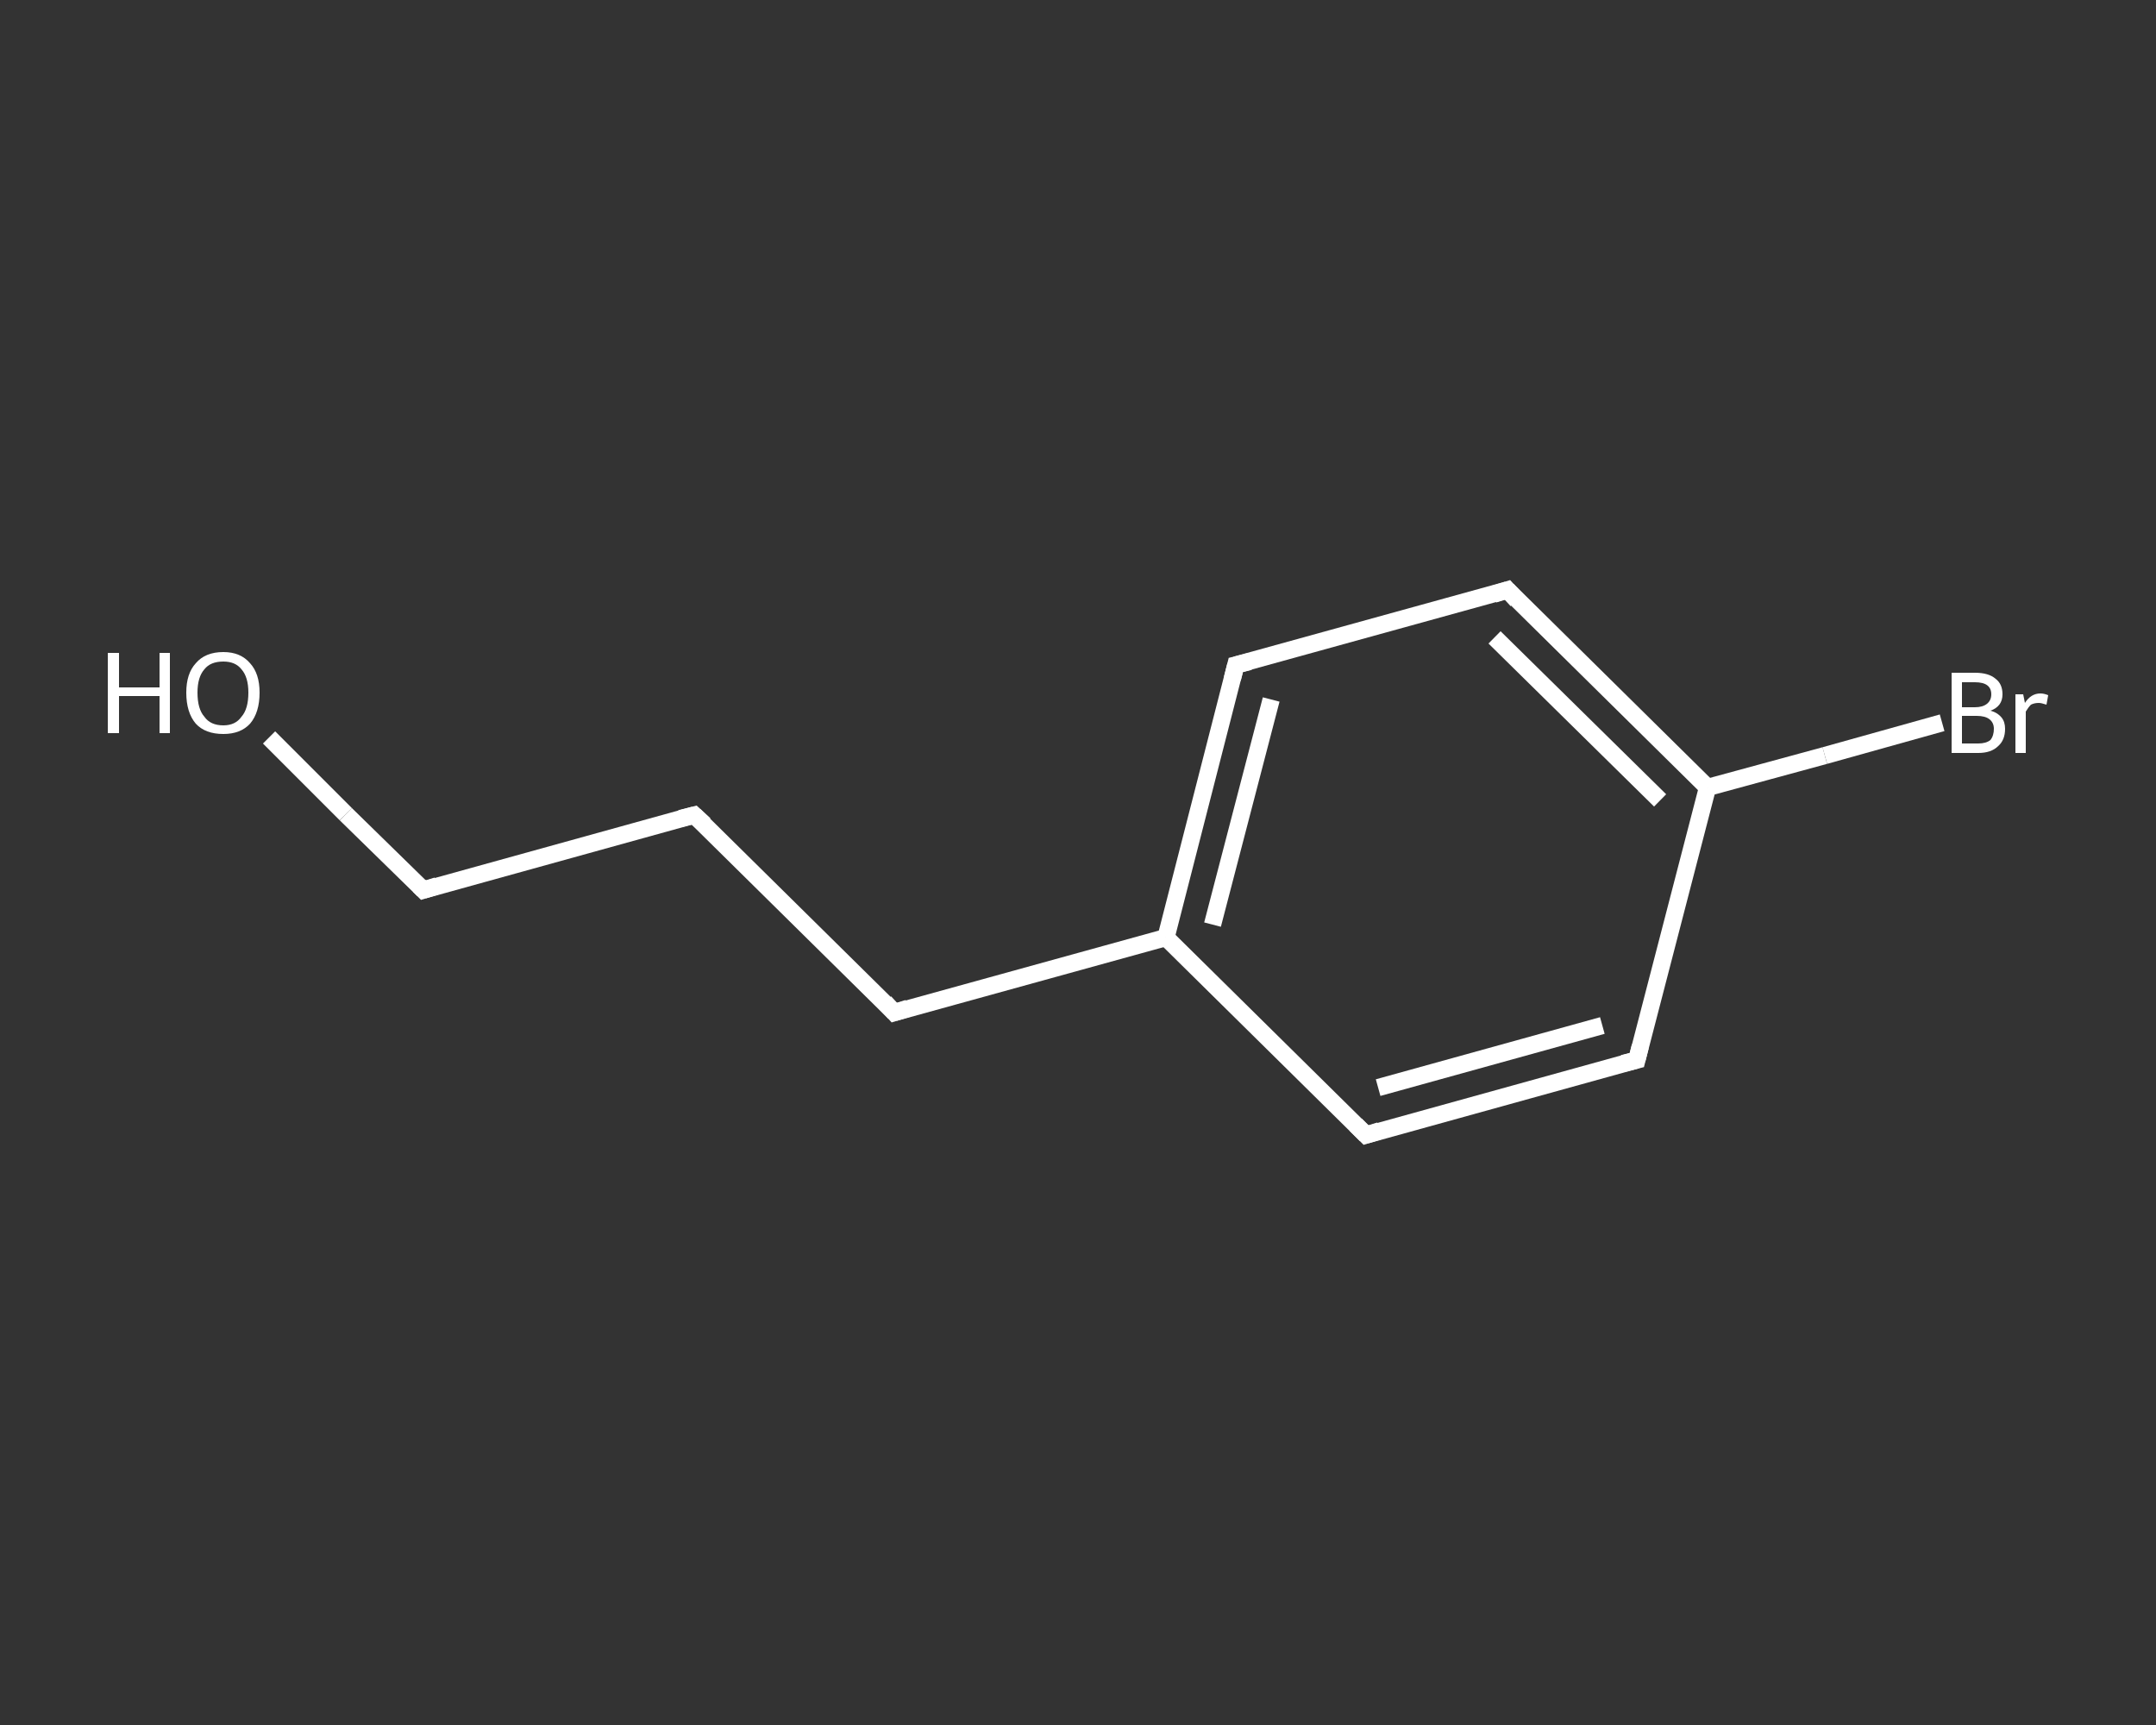 <?xml version='1.0' encoding='iso-8859-1'?>
<svg version='1.1' baseProfile='full'
              xmlns='http://www.w3.org/2000/svg'
                      xmlns:rdkit='http://www.rdkit.org/xml'
                      xmlns:xlink='http://www.w3.org/1999/xlink'
                  xml:space='preserve'
width='250px' height='200px' viewBox='0 0 250 200'>
<rect x="0" y="0" width="250" height="200" fill="#333333" stroke="none"/>
<!-- END OF HEADER -->
<rect style='opacity:1.0;fill:transparent;stroke:none' width='250.0' height='200.0' x='0.0' y='0.0'> </rect>
<path class='bond-0 atom-0 atom-1' d='M 31.2,85.5 L 40.1,94.4' style='fill:none;fill-rule:evenodd;stroke:#FFFFFF;stroke-width:2.0px;stroke-linecap:butt;stroke-linejoin:miter;stroke-opacity:1' />
<path class='bond-0 atom-0 atom-1' d='M 40.1,94.4 L 49.1,103.2' style='fill:none;fill-rule:evenodd;stroke:#FFFFFF;stroke-width:2.0px;stroke-linecap:butt;stroke-linejoin:miter;stroke-opacity:1' />
<path class='bond-1 atom-1 atom-2' d='M 49.1,103.2 L 80.5,94.5' style='fill:none;fill-rule:evenodd;stroke:#FFFFFF;stroke-width:2.0px;stroke-linecap:butt;stroke-linejoin:miter;stroke-opacity:1' />
<path class='bond-2 atom-2 atom-3' d='M 80.5,94.5 L 103.7,117.4' style='fill:none;fill-rule:evenodd;stroke:#FFFFFF;stroke-width:2.0px;stroke-linecap:butt;stroke-linejoin:miter;stroke-opacity:1' />
<path class='bond-3 atom-3 atom-4' d='M 103.7,117.4 L 135.2,108.7' style='fill:none;fill-rule:evenodd;stroke:#FFFFFF;stroke-width:2.0px;stroke-linecap:butt;stroke-linejoin:miter;stroke-opacity:1' />
<path class='bond-4 atom-4 atom-5' d='M 135.2,108.7 L 143.3,77.1' style='fill:none;fill-rule:evenodd;stroke:#FFFFFF;stroke-width:2.0px;stroke-linecap:butt;stroke-linejoin:miter;stroke-opacity:1' />
<path class='bond-4 atom-4 atom-5' d='M 140.6,107.2 L 147.4,81.1' style='fill:none;fill-rule:evenodd;stroke:#FFFFFF;stroke-width:2.0px;stroke-linecap:butt;stroke-linejoin:miter;stroke-opacity:1' />
<path class='bond-5 atom-5 atom-6' d='M 143.3,77.1 L 174.8,68.4' style='fill:none;fill-rule:evenodd;stroke:#FFFFFF;stroke-width:2.0px;stroke-linecap:butt;stroke-linejoin:miter;stroke-opacity:1' />
<path class='bond-6 atom-6 atom-7' d='M 174.8,68.4 L 198.0,91.3' style='fill:none;fill-rule:evenodd;stroke:#FFFFFF;stroke-width:2.0px;stroke-linecap:butt;stroke-linejoin:miter;stroke-opacity:1' />
<path class='bond-6 atom-6 atom-7' d='M 173.3,73.9 L 192.5,92.8' style='fill:none;fill-rule:evenodd;stroke:#FFFFFF;stroke-width:2.0px;stroke-linecap:butt;stroke-linejoin:miter;stroke-opacity:1' />
<path class='bond-7 atom-7 atom-8' d='M 198.0,91.3 L 211.6,87.6' style='fill:none;fill-rule:evenodd;stroke:#FFFFFF;stroke-width:2.0px;stroke-linecap:butt;stroke-linejoin:miter;stroke-opacity:1' />
<path class='bond-7 atom-7 atom-8' d='M 211.6,87.6 L 225.2,83.8' style='fill:none;fill-rule:evenodd;stroke:#FFFFFF;stroke-width:2.0px;stroke-linecap:butt;stroke-linejoin:miter;stroke-opacity:1' />
<path class='bond-8 atom-7 atom-9' d='M 198.0,91.3 L 189.8,122.9' style='fill:none;fill-rule:evenodd;stroke:#FFFFFF;stroke-width:2.0px;stroke-linecap:butt;stroke-linejoin:miter;stroke-opacity:1' />
<path class='bond-9 atom-9 atom-10' d='M 189.8,122.9 L 158.4,131.6' style='fill:none;fill-rule:evenodd;stroke:#FFFFFF;stroke-width:2.0px;stroke-linecap:butt;stroke-linejoin:miter;stroke-opacity:1' />
<path class='bond-9 atom-9 atom-10' d='M 185.8,118.9 L 159.8,126.1' style='fill:none;fill-rule:evenodd;stroke:#FFFFFF;stroke-width:2.0px;stroke-linecap:butt;stroke-linejoin:miter;stroke-opacity:1' />
<path class='bond-10 atom-10 atom-4' d='M 158.4,131.6 L 135.2,108.7' style='fill:none;fill-rule:evenodd;stroke:#FFFFFF;stroke-width:2.0px;stroke-linecap:butt;stroke-linejoin:miter;stroke-opacity:1' />
<path d='M 48.6,102.7 L 49.1,103.2 L 50.7,102.7' style='fill:none;stroke:#FFFFFF;stroke-width:2.0px;stroke-linecap:butt;stroke-linejoin:miter;stroke-opacity:1;' />
<path d='M 78.9,94.9 L 80.5,94.5 L 81.7,95.6' style='fill:none;stroke:#FFFFFF;stroke-width:2.0px;stroke-linecap:butt;stroke-linejoin:miter;stroke-opacity:1;' />
<path d='M 102.6,116.2 L 103.7,117.4 L 105.3,116.9' style='fill:none;stroke:#FFFFFF;stroke-width:2.0px;stroke-linecap:butt;stroke-linejoin:miter;stroke-opacity:1;' />
<path d='M 142.9,78.7 L 143.3,77.1 L 144.9,76.7' style='fill:none;stroke:#FFFFFF;stroke-width:2.0px;stroke-linecap:butt;stroke-linejoin:miter;stroke-opacity:1;' />
<path d='M 173.2,68.9 L 174.8,68.4 L 175.9,69.6' style='fill:none;stroke:#FFFFFF;stroke-width:2.0px;stroke-linecap:butt;stroke-linejoin:miter;stroke-opacity:1;' />
<path d='M 190.2,121.3 L 189.8,122.9 L 188.2,123.3' style='fill:none;stroke:#FFFFFF;stroke-width:2.0px;stroke-linecap:butt;stroke-linejoin:miter;stroke-opacity:1;' />
<path d='M 160.0,131.1 L 158.4,131.6 L 157.2,130.4' style='fill:none;stroke:#FFFFFF;stroke-width:2.0px;stroke-linecap:butt;stroke-linejoin:miter;stroke-opacity:1;' />
<path class='atom-0' d='M 12.5 75.7
L 13.8 75.7
L 13.8 79.7
L 18.5 79.7
L 18.5 75.7
L 19.7 75.7
L 19.7 85.0
L 18.5 85.0
L 18.5 80.7
L 13.8 80.7
L 13.8 85.0
L 12.5 85.0
L 12.5 75.7
' fill='#FFFFFF'/>
<path class='atom-0' d='M 21.6 80.3
Q 21.6 78.1, 22.7 76.9
Q 23.8 75.6, 25.9 75.6
Q 27.9 75.6, 29.0 76.9
Q 30.1 78.1, 30.1 80.3
Q 30.1 82.6, 29.0 83.9
Q 27.9 85.1, 25.9 85.1
Q 23.8 85.1, 22.7 83.9
Q 21.6 82.6, 21.6 80.3
M 25.9 84.1
Q 27.3 84.1, 28.0 83.1
Q 28.8 82.2, 28.8 80.3
Q 28.8 78.5, 28.0 77.6
Q 27.3 76.7, 25.9 76.7
Q 24.4 76.7, 23.7 77.6
Q 22.9 78.5, 22.9 80.3
Q 22.9 82.2, 23.7 83.1
Q 24.4 84.1, 25.9 84.1
' fill='#FFFFFF'/>
<path class='atom-8' d='M 230.8 82.4
Q 231.6 82.6, 232.1 83.2
Q 232.5 83.7, 232.5 84.5
Q 232.5 85.8, 231.7 86.5
Q 230.9 87.3, 229.4 87.3
L 226.3 87.3
L 226.3 78.0
L 229.0 78.0
Q 230.6 78.0, 231.4 78.7
Q 232.2 79.3, 232.2 80.5
Q 232.2 81.9, 230.8 82.4
M 227.5 79.1
L 227.5 82.0
L 229.0 82.0
Q 229.9 82.0, 230.4 81.6
Q 230.9 81.2, 230.9 80.5
Q 230.9 79.1, 229.0 79.1
L 227.5 79.1
M 229.4 86.2
Q 230.3 86.2, 230.8 85.8
Q 231.2 85.3, 231.2 84.5
Q 231.2 83.8, 230.7 83.4
Q 230.2 83.0, 229.2 83.0
L 227.5 83.0
L 227.5 86.2
L 229.4 86.2
' fill='#FFFFFF'/>
<path class='atom-8' d='M 234.6 80.5
L 234.8 81.5
Q 235.5 80.4, 236.6 80.4
Q 237.0 80.4, 237.5 80.6
L 237.3 81.7
Q 236.7 81.5, 236.4 81.5
Q 235.9 81.5, 235.5 81.7
Q 235.2 82.0, 234.9 82.5
L 234.9 87.3
L 233.7 87.3
L 233.7 80.5
L 234.6 80.5
' fill='#FFFFFF'/>
</svg>
